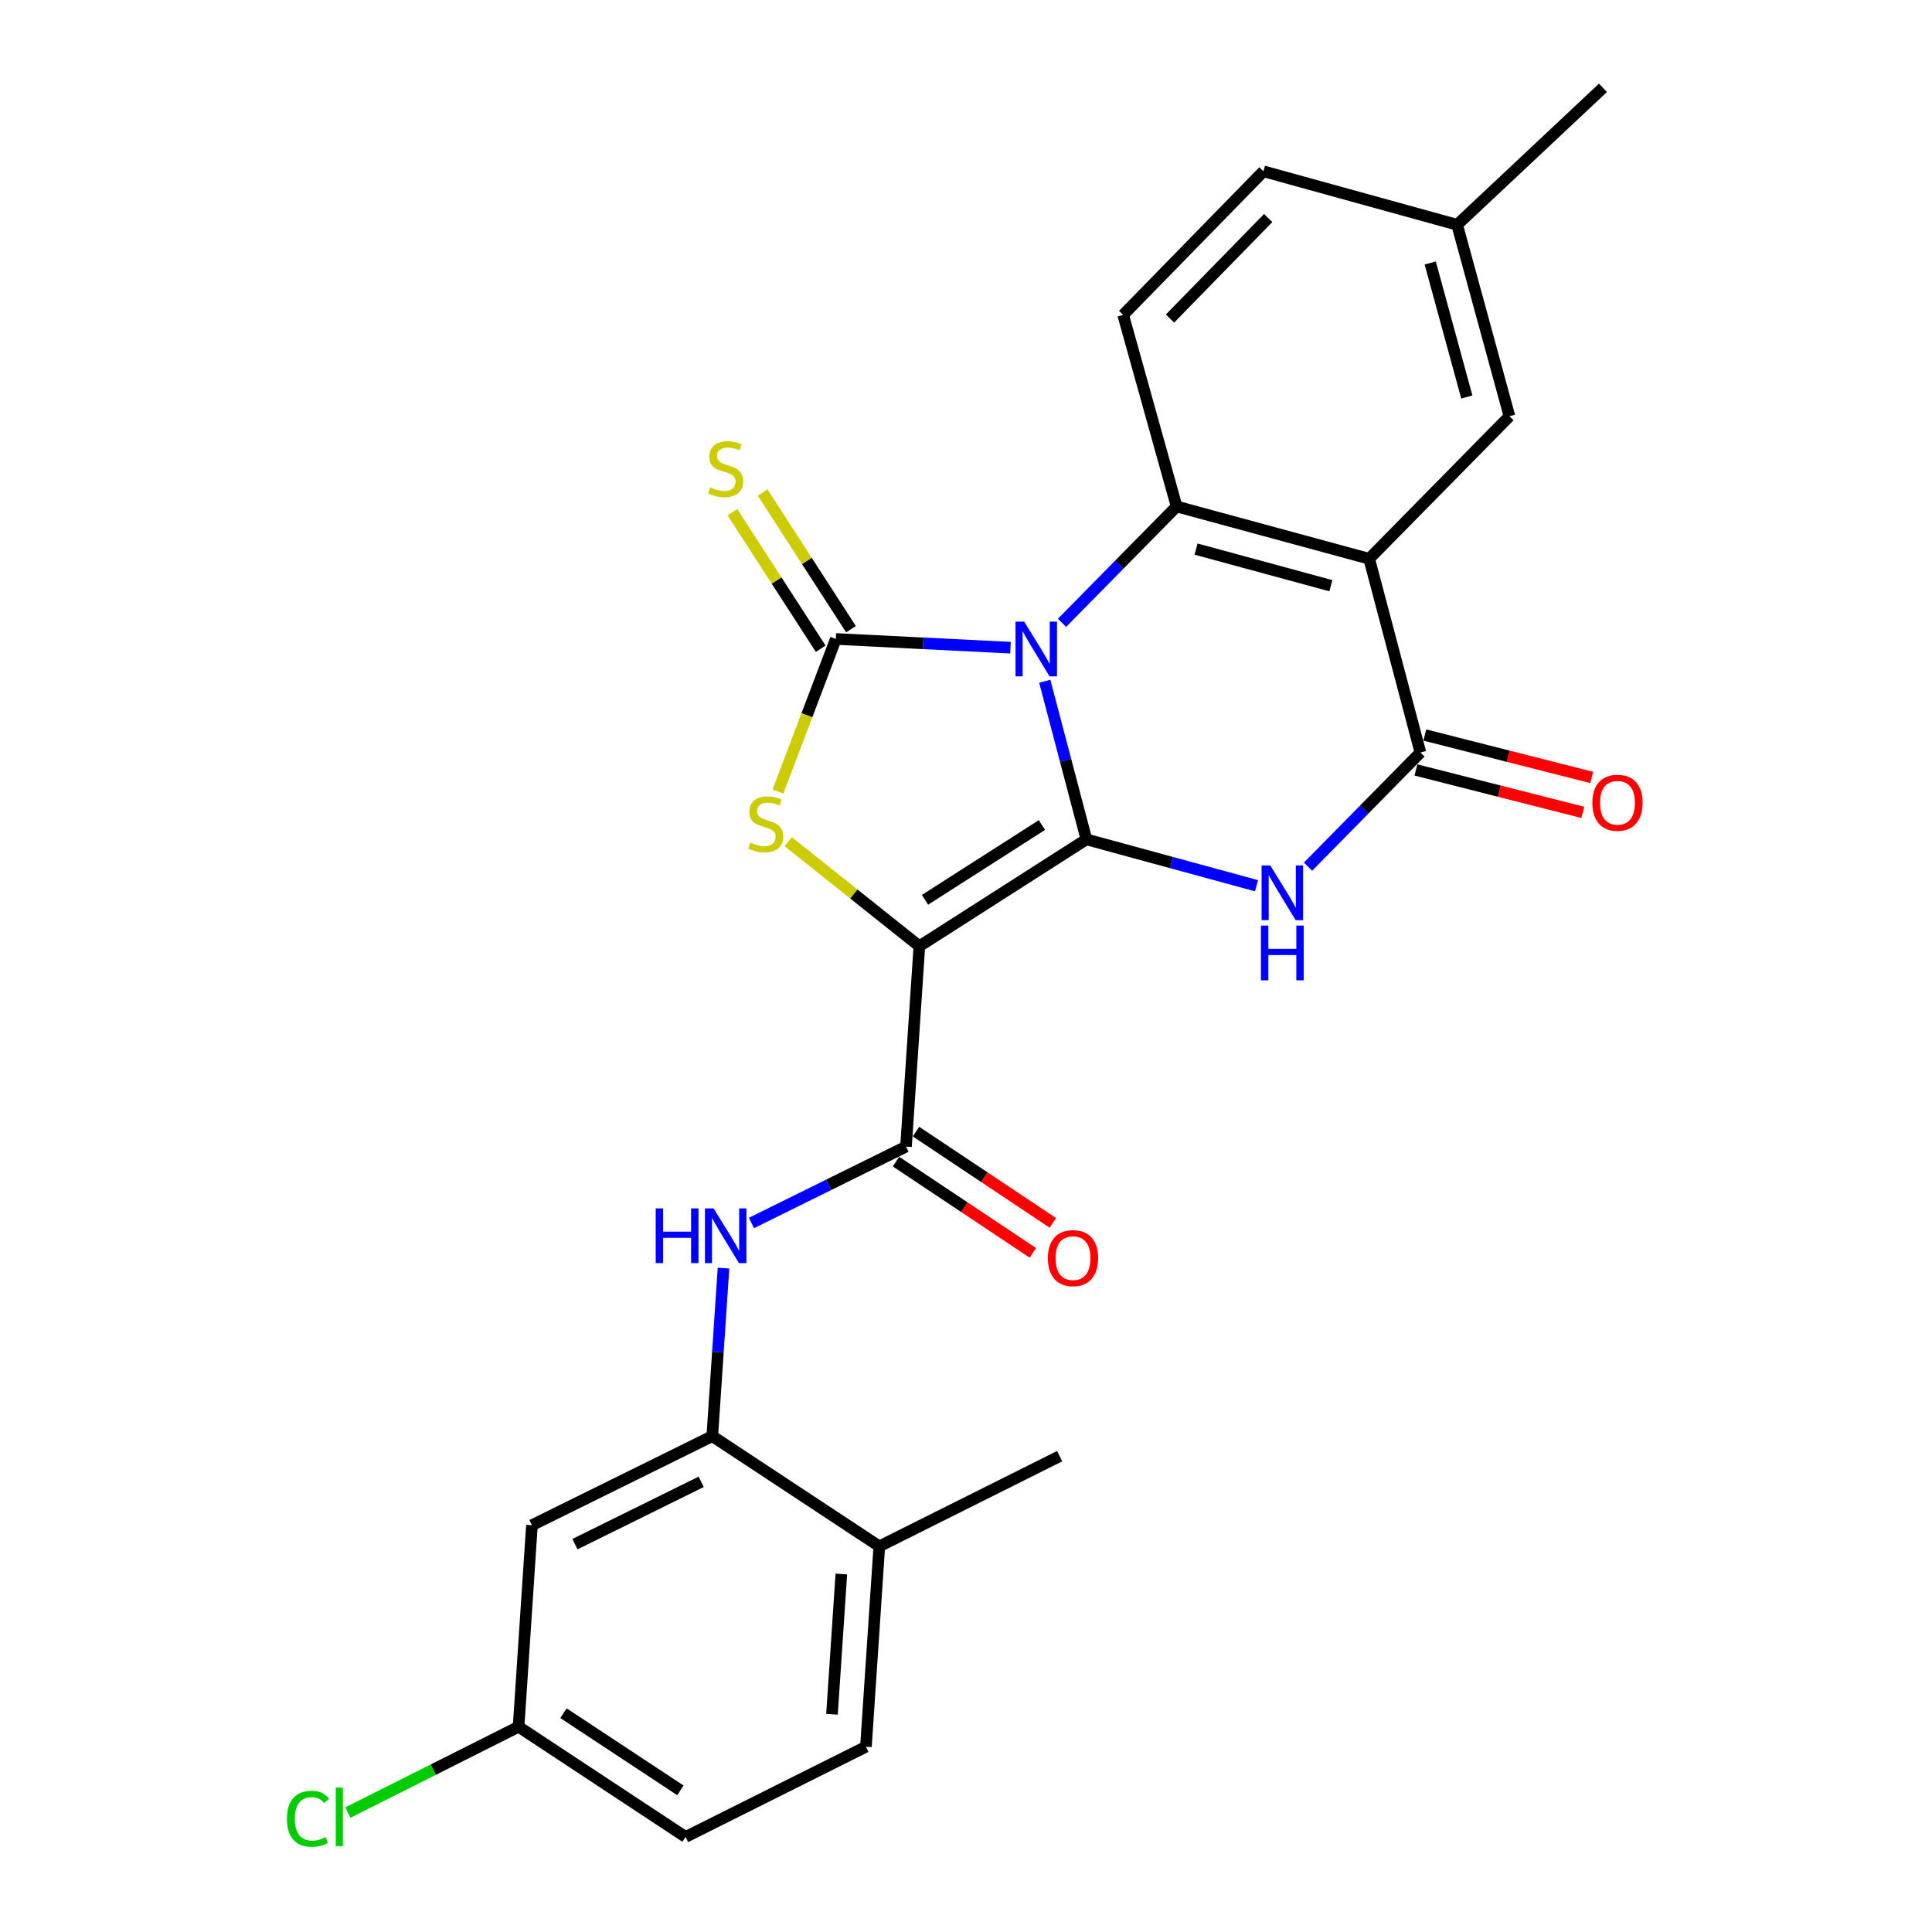 <?xml version='1.0' encoding='iso-8859-1'?>
<svg version='1.1' baseProfile='full'
              xmlns='http://www.w3.org/2000/svg'
                      xmlns:rdkit='http://www.rdkit.org/xml'
                      xmlns:xlink='http://www.w3.org/1999/xlink'
                  xml:space='preserve'
width='1000px' height='1000px' viewBox='0 0 1000 1000'>
<!-- END OF HEADER -->
<rect style='opacity:1.0;fill:#FFFFFF;stroke:none' width='1000' height='1000' x='0' y='0'> </rect>
<path class='bond-0' d='M 540.768,352.614 L 551.544,393.534' style='fill:none;fill-rule:evenodd;stroke:#0000FF;stroke-width:6px;stroke-linecap:butt;stroke-linejoin:miter;stroke-opacity:1' />
<path class='bond-0' d='M 551.544,393.534 L 562.319,434.455' style='fill:none;fill-rule:evenodd;stroke:#000000;stroke-width:6px;stroke-linecap:butt;stroke-linejoin:miter;stroke-opacity:1' />
<path class='bond-2' d='M 523.032,335.24 L 477.83,332.983' style='fill:none;fill-rule:evenodd;stroke:#0000FF;stroke-width:6px;stroke-linecap:butt;stroke-linejoin:miter;stroke-opacity:1' />
<path class='bond-2' d='M 477.83,332.983 L 432.628,330.725' style='fill:none;fill-rule:evenodd;stroke:#000000;stroke-width:6px;stroke-linecap:butt;stroke-linejoin:miter;stroke-opacity:1' />
<path class='bond-5' d='M 549.697,322.373 L 579.352,292.261' style='fill:none;fill-rule:evenodd;stroke:#0000FF;stroke-width:6px;stroke-linecap:butt;stroke-linejoin:miter;stroke-opacity:1' />
<path class='bond-5' d='M 579.352,292.261 L 609.008,262.148' style='fill:none;fill-rule:evenodd;stroke:#000000;stroke-width:6px;stroke-linecap:butt;stroke-linejoin:miter;stroke-opacity:1' />
<path class='bond-1' d='M 562.319,434.455 L 475.866,489.755' style='fill:none;fill-rule:evenodd;stroke:#000000;stroke-width:6px;stroke-linecap:butt;stroke-linejoin:miter;stroke-opacity:1' />
<path class='bond-1' d='M 539.299,427.035 L 478.782,465.745' style='fill:none;fill-rule:evenodd;stroke:#000000;stroke-width:6px;stroke-linecap:butt;stroke-linejoin:miter;stroke-opacity:1' />
<path class='bond-3' d='M 562.319,434.455 L 606.345,446.453' style='fill:none;fill-rule:evenodd;stroke:#000000;stroke-width:6px;stroke-linecap:butt;stroke-linejoin:miter;stroke-opacity:1' />
<path class='bond-3' d='M 606.345,446.453 L 650.37,458.451' style='fill:none;fill-rule:evenodd;stroke:#0000FF;stroke-width:6px;stroke-linecap:butt;stroke-linejoin:miter;stroke-opacity:1' />
<path class='bond-8' d='M 475.866,489.755 L 468.943,593.485' style='fill:none;fill-rule:evenodd;stroke:#000000;stroke-width:6px;stroke-linecap:butt;stroke-linejoin:miter;stroke-opacity:1' />
<path class='bond-26' d='M 475.866,489.755 L 441.917,462.699' style='fill:none;fill-rule:evenodd;stroke:#000000;stroke-width:6px;stroke-linecap:butt;stroke-linejoin:miter;stroke-opacity:1' />
<path class='bond-26' d='M 441.917,462.699 L 407.967,435.644' style='fill:none;fill-rule:evenodd;stroke:#CCCC00;stroke-width:6px;stroke-linecap:butt;stroke-linejoin:miter;stroke-opacity:1' />
<path class='bond-4' d='M 432.628,330.725 L 417.65,370.214' style='fill:none;fill-rule:evenodd;stroke:#000000;stroke-width:6px;stroke-linecap:butt;stroke-linejoin:miter;stroke-opacity:1' />
<path class='bond-4' d='M 417.65,370.214 L 402.671,409.704' style='fill:none;fill-rule:evenodd;stroke:#CCCC00;stroke-width:6px;stroke-linecap:butt;stroke-linejoin:miter;stroke-opacity:1' />
<path class='bond-11' d='M 440.461,325.661 L 417.61,290.316' style='fill:none;fill-rule:evenodd;stroke:#000000;stroke-width:6px;stroke-linecap:butt;stroke-linejoin:miter;stroke-opacity:1' />
<path class='bond-11' d='M 417.61,290.316 L 394.758,254.971' style='fill:none;fill-rule:evenodd;stroke:#CCCC00;stroke-width:6px;stroke-linecap:butt;stroke-linejoin:miter;stroke-opacity:1' />
<path class='bond-11' d='M 424.796,335.789 L 401.944,300.444' style='fill:none;fill-rule:evenodd;stroke:#000000;stroke-width:6px;stroke-linecap:butt;stroke-linejoin:miter;stroke-opacity:1' />
<path class='bond-11' d='M 401.944,300.444 L 379.093,265.1' style='fill:none;fill-rule:evenodd;stroke:#CCCC00;stroke-width:6px;stroke-linecap:butt;stroke-linejoin:miter;stroke-opacity:1' />
<path class='bond-27' d='M 677.025,448.594 L 706.11,419.04' style='fill:none;fill-rule:evenodd;stroke:#0000FF;stroke-width:6px;stroke-linecap:butt;stroke-linejoin:miter;stroke-opacity:1' />
<path class='bond-27' d='M 706.11,419.04 L 735.196,389.487' style='fill:none;fill-rule:evenodd;stroke:#000000;stroke-width:6px;stroke-linecap:butt;stroke-linejoin:miter;stroke-opacity:1' />
<path class='bond-6' d='M 609.008,262.148 L 708.685,289.218' style='fill:none;fill-rule:evenodd;stroke:#000000;stroke-width:6px;stroke-linecap:butt;stroke-linejoin:miter;stroke-opacity:1' />
<path class='bond-6' d='M 619.07,284.211 L 688.845,303.16' style='fill:none;fill-rule:evenodd;stroke:#000000;stroke-width:6px;stroke-linecap:butt;stroke-linejoin:miter;stroke-opacity:1' />
<path class='bond-12' d='M 609.008,262.148 L 581.347,162.999' style='fill:none;fill-rule:evenodd;stroke:#000000;stroke-width:6px;stroke-linecap:butt;stroke-linejoin:miter;stroke-opacity:1' />
<path class='bond-7' d='M 708.685,289.218 L 735.196,389.487' style='fill:none;fill-rule:evenodd;stroke:#000000;stroke-width:6px;stroke-linecap:butt;stroke-linejoin:miter;stroke-opacity:1' />
<path class='bond-14' d='M 708.685,289.218 L 781.283,215.45' style='fill:none;fill-rule:evenodd;stroke:#000000;stroke-width:6px;stroke-linecap:butt;stroke-linejoin:miter;stroke-opacity:1' />
<path class='bond-15' d='M 732.897,398.526 L 776.086,409.509' style='fill:none;fill-rule:evenodd;stroke:#000000;stroke-width:6px;stroke-linecap:butt;stroke-linejoin:miter;stroke-opacity:1' />
<path class='bond-15' d='M 776.086,409.509 L 819.275,420.492' style='fill:none;fill-rule:evenodd;stroke:#FF0000;stroke-width:6px;stroke-linecap:butt;stroke-linejoin:miter;stroke-opacity:1' />
<path class='bond-15' d='M 737.494,380.447 L 780.683,391.43' style='fill:none;fill-rule:evenodd;stroke:#000000;stroke-width:6px;stroke-linecap:butt;stroke-linejoin:miter;stroke-opacity:1' />
<path class='bond-15' d='M 780.683,391.43 L 823.872,402.412' style='fill:none;fill-rule:evenodd;stroke:#FF0000;stroke-width:6px;stroke-linecap:butt;stroke-linejoin:miter;stroke-opacity:1' />
<path class='bond-9' d='M 468.943,593.485 L 428.947,613.252' style='fill:none;fill-rule:evenodd;stroke:#000000;stroke-width:6px;stroke-linecap:butt;stroke-linejoin:miter;stroke-opacity:1' />
<path class='bond-9' d='M 428.947,613.252 L 388.95,633.019' style='fill:none;fill-rule:evenodd;stroke:#0000FF;stroke-width:6px;stroke-linecap:butt;stroke-linejoin:miter;stroke-opacity:1' />
<path class='bond-16' d='M 463.769,601.246 L 499.192,624.862' style='fill:none;fill-rule:evenodd;stroke:#000000;stroke-width:6px;stroke-linecap:butt;stroke-linejoin:miter;stroke-opacity:1' />
<path class='bond-16' d='M 499.192,624.862 L 534.615,648.479' style='fill:none;fill-rule:evenodd;stroke:#FF0000;stroke-width:6px;stroke-linecap:butt;stroke-linejoin:miter;stroke-opacity:1' />
<path class='bond-16' d='M 474.117,585.724 L 509.54,609.341' style='fill:none;fill-rule:evenodd;stroke:#000000;stroke-width:6px;stroke-linecap:butt;stroke-linejoin:miter;stroke-opacity:1' />
<path class='bond-16' d='M 509.54,609.341 L 544.963,632.958' style='fill:none;fill-rule:evenodd;stroke:#FF0000;stroke-width:6px;stroke-linecap:butt;stroke-linejoin:miter;stroke-opacity:1' />
<path class='bond-10' d='M 374.487,656.373 L 371.581,699.858' style='fill:none;fill-rule:evenodd;stroke:#0000FF;stroke-width:6px;stroke-linecap:butt;stroke-linejoin:miter;stroke-opacity:1' />
<path class='bond-10' d='M 371.581,699.858 L 368.674,743.344' style='fill:none;fill-rule:evenodd;stroke:#000000;stroke-width:6px;stroke-linecap:butt;stroke-linejoin:miter;stroke-opacity:1' />
<path class='bond-13' d='M 368.674,743.344 L 275.329,789.441' style='fill:none;fill-rule:evenodd;stroke:#000000;stroke-width:6px;stroke-linecap:butt;stroke-linejoin:miter;stroke-opacity:1' />
<path class='bond-13' d='M 362.933,766.984 L 297.591,799.253' style='fill:none;fill-rule:evenodd;stroke:#000000;stroke-width:6px;stroke-linecap:butt;stroke-linejoin:miter;stroke-opacity:1' />
<path class='bond-17' d='M 368.674,743.344 L 455.128,800.385' style='fill:none;fill-rule:evenodd;stroke:#000000;stroke-width:6px;stroke-linecap:butt;stroke-linejoin:miter;stroke-opacity:1' />
<path class='bond-20' d='M 581.347,162.999 L 653.955,88.671' style='fill:none;fill-rule:evenodd;stroke:#000000;stroke-width:6px;stroke-linecap:butt;stroke-linejoin:miter;stroke-opacity:1' />
<path class='bond-20' d='M 605.583,164.885 L 656.408,112.856' style='fill:none;fill-rule:evenodd;stroke:#000000;stroke-width:6px;stroke-linecap:butt;stroke-linejoin:miter;stroke-opacity:1' />
<path class='bond-19' d='M 275.329,789.441 L 268.416,893.762' style='fill:none;fill-rule:evenodd;stroke:#000000;stroke-width:6px;stroke-linecap:butt;stroke-linejoin:miter;stroke-opacity:1' />
<path class='bond-28' d='M 781.283,215.45 L 754.213,116.342' style='fill:none;fill-rule:evenodd;stroke:#000000;stroke-width:6px;stroke-linecap:butt;stroke-linejoin:miter;stroke-opacity:1' />
<path class='bond-28' d='M 759.227,205.499 L 740.278,136.123' style='fill:none;fill-rule:evenodd;stroke:#000000;stroke-width:6px;stroke-linecap:butt;stroke-linejoin:miter;stroke-opacity:1' />
<path class='bond-18' d='M 455.128,800.385 L 448.205,904.105' style='fill:none;fill-rule:evenodd;stroke:#000000;stroke-width:6px;stroke-linecap:butt;stroke-linejoin:miter;stroke-opacity:1' />
<path class='bond-18' d='M 435.476,814.701 L 430.63,887.304' style='fill:none;fill-rule:evenodd;stroke:#000000;stroke-width:6px;stroke-linecap:butt;stroke-linejoin:miter;stroke-opacity:1' />
<path class='bond-24' d='M 455.128,800.385 L 548.474,753.707' style='fill:none;fill-rule:evenodd;stroke:#000000;stroke-width:6px;stroke-linecap:butt;stroke-linejoin:miter;stroke-opacity:1' />
<path class='bond-22' d='M 448.205,904.105 L 354.86,950.803' style='fill:none;fill-rule:evenodd;stroke:#000000;stroke-width:6px;stroke-linecap:butt;stroke-linejoin:miter;stroke-opacity:1' />
<path class='bond-23' d='M 268.416,893.762 L 224.242,915.975' style='fill:none;fill-rule:evenodd;stroke:#000000;stroke-width:6px;stroke-linecap:butt;stroke-linejoin:miter;stroke-opacity:1' />
<path class='bond-23' d='M 224.242,915.975 L 180.067,938.188' style='fill:none;fill-rule:evenodd;stroke:#00CC00;stroke-width:6px;stroke-linecap:butt;stroke-linejoin:miter;stroke-opacity:1' />
<path class='bond-29' d='M 268.416,893.762 L 354.86,950.803' style='fill:none;fill-rule:evenodd;stroke:#000000;stroke-width:6px;stroke-linecap:butt;stroke-linejoin:miter;stroke-opacity:1' />
<path class='bond-29' d='M 291.657,886.748 L 352.167,926.677' style='fill:none;fill-rule:evenodd;stroke:#000000;stroke-width:6px;stroke-linecap:butt;stroke-linejoin:miter;stroke-opacity:1' />
<path class='bond-21' d='M 653.955,88.671 L 754.213,116.342' style='fill:none;fill-rule:evenodd;stroke:#000000;stroke-width:6px;stroke-linecap:butt;stroke-linejoin:miter;stroke-opacity:1' />
<path class='bond-25' d='M 754.213,116.342 L 829.692,45.455' style='fill:none;fill-rule:evenodd;stroke:#000000;stroke-width:6px;stroke-linecap:butt;stroke-linejoin:miter;stroke-opacity:1' />
<path  class='atom-0' d='M 530.109 321.747
L 539.389 336.747
Q 540.309 338.227, 541.789 340.907
Q 543.269 343.587, 543.349 343.747
L 543.349 321.747
L 547.109 321.747
L 547.109 350.067
L 543.229 350.067
L 533.269 333.667
Q 532.109 331.747, 530.869 329.547
Q 529.669 327.347, 529.309 326.667
L 529.309 350.067
L 525.629 350.067
L 525.629 321.747
L 530.109 321.747
' fill='#0000FF'/>
<path  class='atom-4' d='M 657.478 447.935
L 666.758 462.935
Q 667.678 464.415, 669.158 467.095
Q 670.638 469.775, 670.718 469.935
L 670.718 447.935
L 674.478 447.935
L 674.478 476.255
L 670.598 476.255
L 660.638 459.855
Q 659.478 457.935, 658.238 455.735
Q 657.038 453.535, 656.678 452.855
L 656.678 476.255
L 652.998 476.255
L 652.998 447.935
L 657.478 447.935
' fill='#0000FF'/>
<path  class='atom-4' d='M 652.658 479.087
L 656.498 479.087
L 656.498 491.127
L 670.978 491.127
L 670.978 479.087
L 674.818 479.087
L 674.818 507.407
L 670.978 507.407
L 670.978 494.327
L 656.498 494.327
L 656.498 507.407
L 652.658 507.407
L 652.658 479.087
' fill='#0000FF'/>
<path  class='atom-5' d='M 388.345 436.101
Q 388.665 436.221, 389.985 436.781
Q 391.305 437.341, 392.745 437.701
Q 394.225 438.021, 395.665 438.021
Q 398.345 438.021, 399.905 436.741
Q 401.465 435.421, 401.465 433.141
Q 401.465 431.581, 400.665 430.621
Q 399.905 429.661, 398.705 429.141
Q 397.505 428.621, 395.505 428.021
Q 392.985 427.261, 391.465 426.541
Q 389.985 425.821, 388.905 424.301
Q 387.865 422.781, 387.865 420.221
Q 387.865 416.661, 390.265 414.461
Q 392.705 412.261, 397.505 412.261
Q 400.785 412.261, 404.505 413.821
L 403.585 416.901
Q 400.185 415.501, 397.625 415.501
Q 394.865 415.501, 393.345 416.661
Q 391.825 417.781, 391.865 419.741
Q 391.865 421.261, 392.625 422.181
Q 393.425 423.101, 394.545 423.621
Q 395.705 424.141, 397.625 424.741
Q 400.185 425.541, 401.705 426.341
Q 403.225 427.141, 404.305 428.781
Q 405.425 430.381, 405.425 433.141
Q 405.425 437.061, 402.785 439.181
Q 400.185 441.261, 395.825 441.261
Q 393.305 441.261, 391.385 440.701
Q 389.505 440.181, 387.265 439.261
L 388.345 436.101
' fill='#CCCC00'/>
<path  class='atom-10' d='M 339.388 625.454
L 343.228 625.454
L 343.228 637.494
L 357.708 637.494
L 357.708 625.454
L 361.548 625.454
L 361.548 653.774
L 357.708 653.774
L 357.708 640.694
L 343.228 640.694
L 343.228 653.774
L 339.388 653.774
L 339.388 625.454
' fill='#0000FF'/>
<path  class='atom-10' d='M 369.348 625.454
L 378.628 640.454
Q 379.548 641.934, 381.028 644.614
Q 382.508 647.294, 382.588 647.454
L 382.588 625.454
L 386.348 625.454
L 386.348 653.774
L 382.468 653.774
L 372.508 637.374
Q 371.348 635.454, 370.108 633.254
Q 368.908 631.054, 368.548 630.374
L 368.548 653.774
L 364.868 653.774
L 364.868 625.454
L 369.348 625.454
' fill='#0000FF'/>
<path  class='atom-12' d='M 367.608 252.25
Q 367.928 252.37, 369.248 252.93
Q 370.568 253.49, 372.008 253.85
Q 373.488 254.17, 374.928 254.17
Q 377.608 254.17, 379.168 252.89
Q 380.728 251.57, 380.728 249.29
Q 380.728 247.73, 379.928 246.77
Q 379.168 245.81, 377.968 245.29
Q 376.768 244.77, 374.768 244.17
Q 372.248 243.41, 370.728 242.69
Q 369.248 241.97, 368.168 240.45
Q 367.128 238.93, 367.128 236.37
Q 367.128 232.81, 369.528 230.61
Q 371.968 228.41, 376.768 228.41
Q 380.048 228.41, 383.768 229.97
L 382.848 233.05
Q 379.448 231.65, 376.888 231.65
Q 374.128 231.65, 372.608 232.81
Q 371.088 233.93, 371.128 235.89
Q 371.128 237.41, 371.888 238.33
Q 372.688 239.25, 373.808 239.77
Q 374.968 240.29, 376.888 240.89
Q 379.448 241.69, 380.968 242.49
Q 382.488 243.29, 383.568 244.93
Q 384.688 246.53, 384.688 249.29
Q 384.688 253.21, 382.048 255.33
Q 379.448 257.41, 375.088 257.41
Q 372.568 257.41, 370.648 256.85
Q 368.768 256.33, 366.528 255.41
L 367.608 252.25
' fill='#CCCC00'/>
<path  class='atom-16' d='M 824.205 415.507
Q 824.205 408.707, 827.565 404.907
Q 830.925 401.107, 837.205 401.107
Q 843.485 401.107, 846.845 404.907
Q 850.205 408.707, 850.205 415.507
Q 850.205 422.387, 846.805 426.307
Q 843.405 430.187, 837.205 430.187
Q 830.965 430.187, 827.565 426.307
Q 824.205 422.427, 824.205 415.507
M 837.205 426.987
Q 841.525 426.987, 843.845 424.107
Q 846.205 421.187, 846.205 415.507
Q 846.205 409.947, 843.845 407.147
Q 841.525 404.307, 837.205 404.307
Q 832.885 404.307, 830.525 407.107
Q 828.205 409.907, 828.205 415.507
Q 828.205 421.227, 830.525 424.107
Q 832.885 426.987, 837.205 426.987
' fill='#FF0000'/>
<path  class='atom-17' d='M 542.386 651.197
Q 542.386 644.397, 545.746 640.597
Q 549.106 636.797, 555.386 636.797
Q 561.666 636.797, 565.026 640.597
Q 568.386 644.397, 568.386 651.197
Q 568.386 658.077, 564.986 661.997
Q 561.586 665.877, 555.386 665.877
Q 549.146 665.877, 545.746 661.997
Q 542.386 658.117, 542.386 651.197
M 555.386 662.677
Q 559.706 662.677, 562.026 659.797
Q 564.386 656.877, 564.386 651.197
Q 564.386 645.637, 562.026 642.837
Q 559.706 639.997, 555.386 639.997
Q 551.066 639.997, 548.706 642.797
Q 546.386 645.597, 546.386 651.197
Q 546.386 656.917, 548.706 659.797
Q 551.066 662.677, 555.386 662.677
' fill='#FF0000'/>
<path  class='atom-24' d='M 148.51 941.399
Q 148.51 934.359, 151.79 930.679
Q 155.11 926.959, 161.39 926.959
Q 167.23 926.959, 170.35 931.079
L 167.71 933.239
Q 165.43 930.239, 161.39 930.239
Q 157.11 930.239, 154.83 933.119
Q 152.59 935.959, 152.59 941.399
Q 152.59 946.999, 154.91 949.879
Q 157.27 952.759, 161.83 952.759
Q 164.95 952.759, 168.59 950.879
L 169.71 953.879
Q 168.23 954.839, 165.99 955.399
Q 163.75 955.959, 161.27 955.959
Q 155.11 955.959, 151.79 952.199
Q 148.51 948.439, 148.51 941.399
' fill='#00CC00'/>
<path  class='atom-24' d='M 173.79 925.239
L 177.47 925.239
L 177.47 955.599
L 173.79 955.599
L 173.79 925.239
' fill='#00CC00'/>
</svg>

